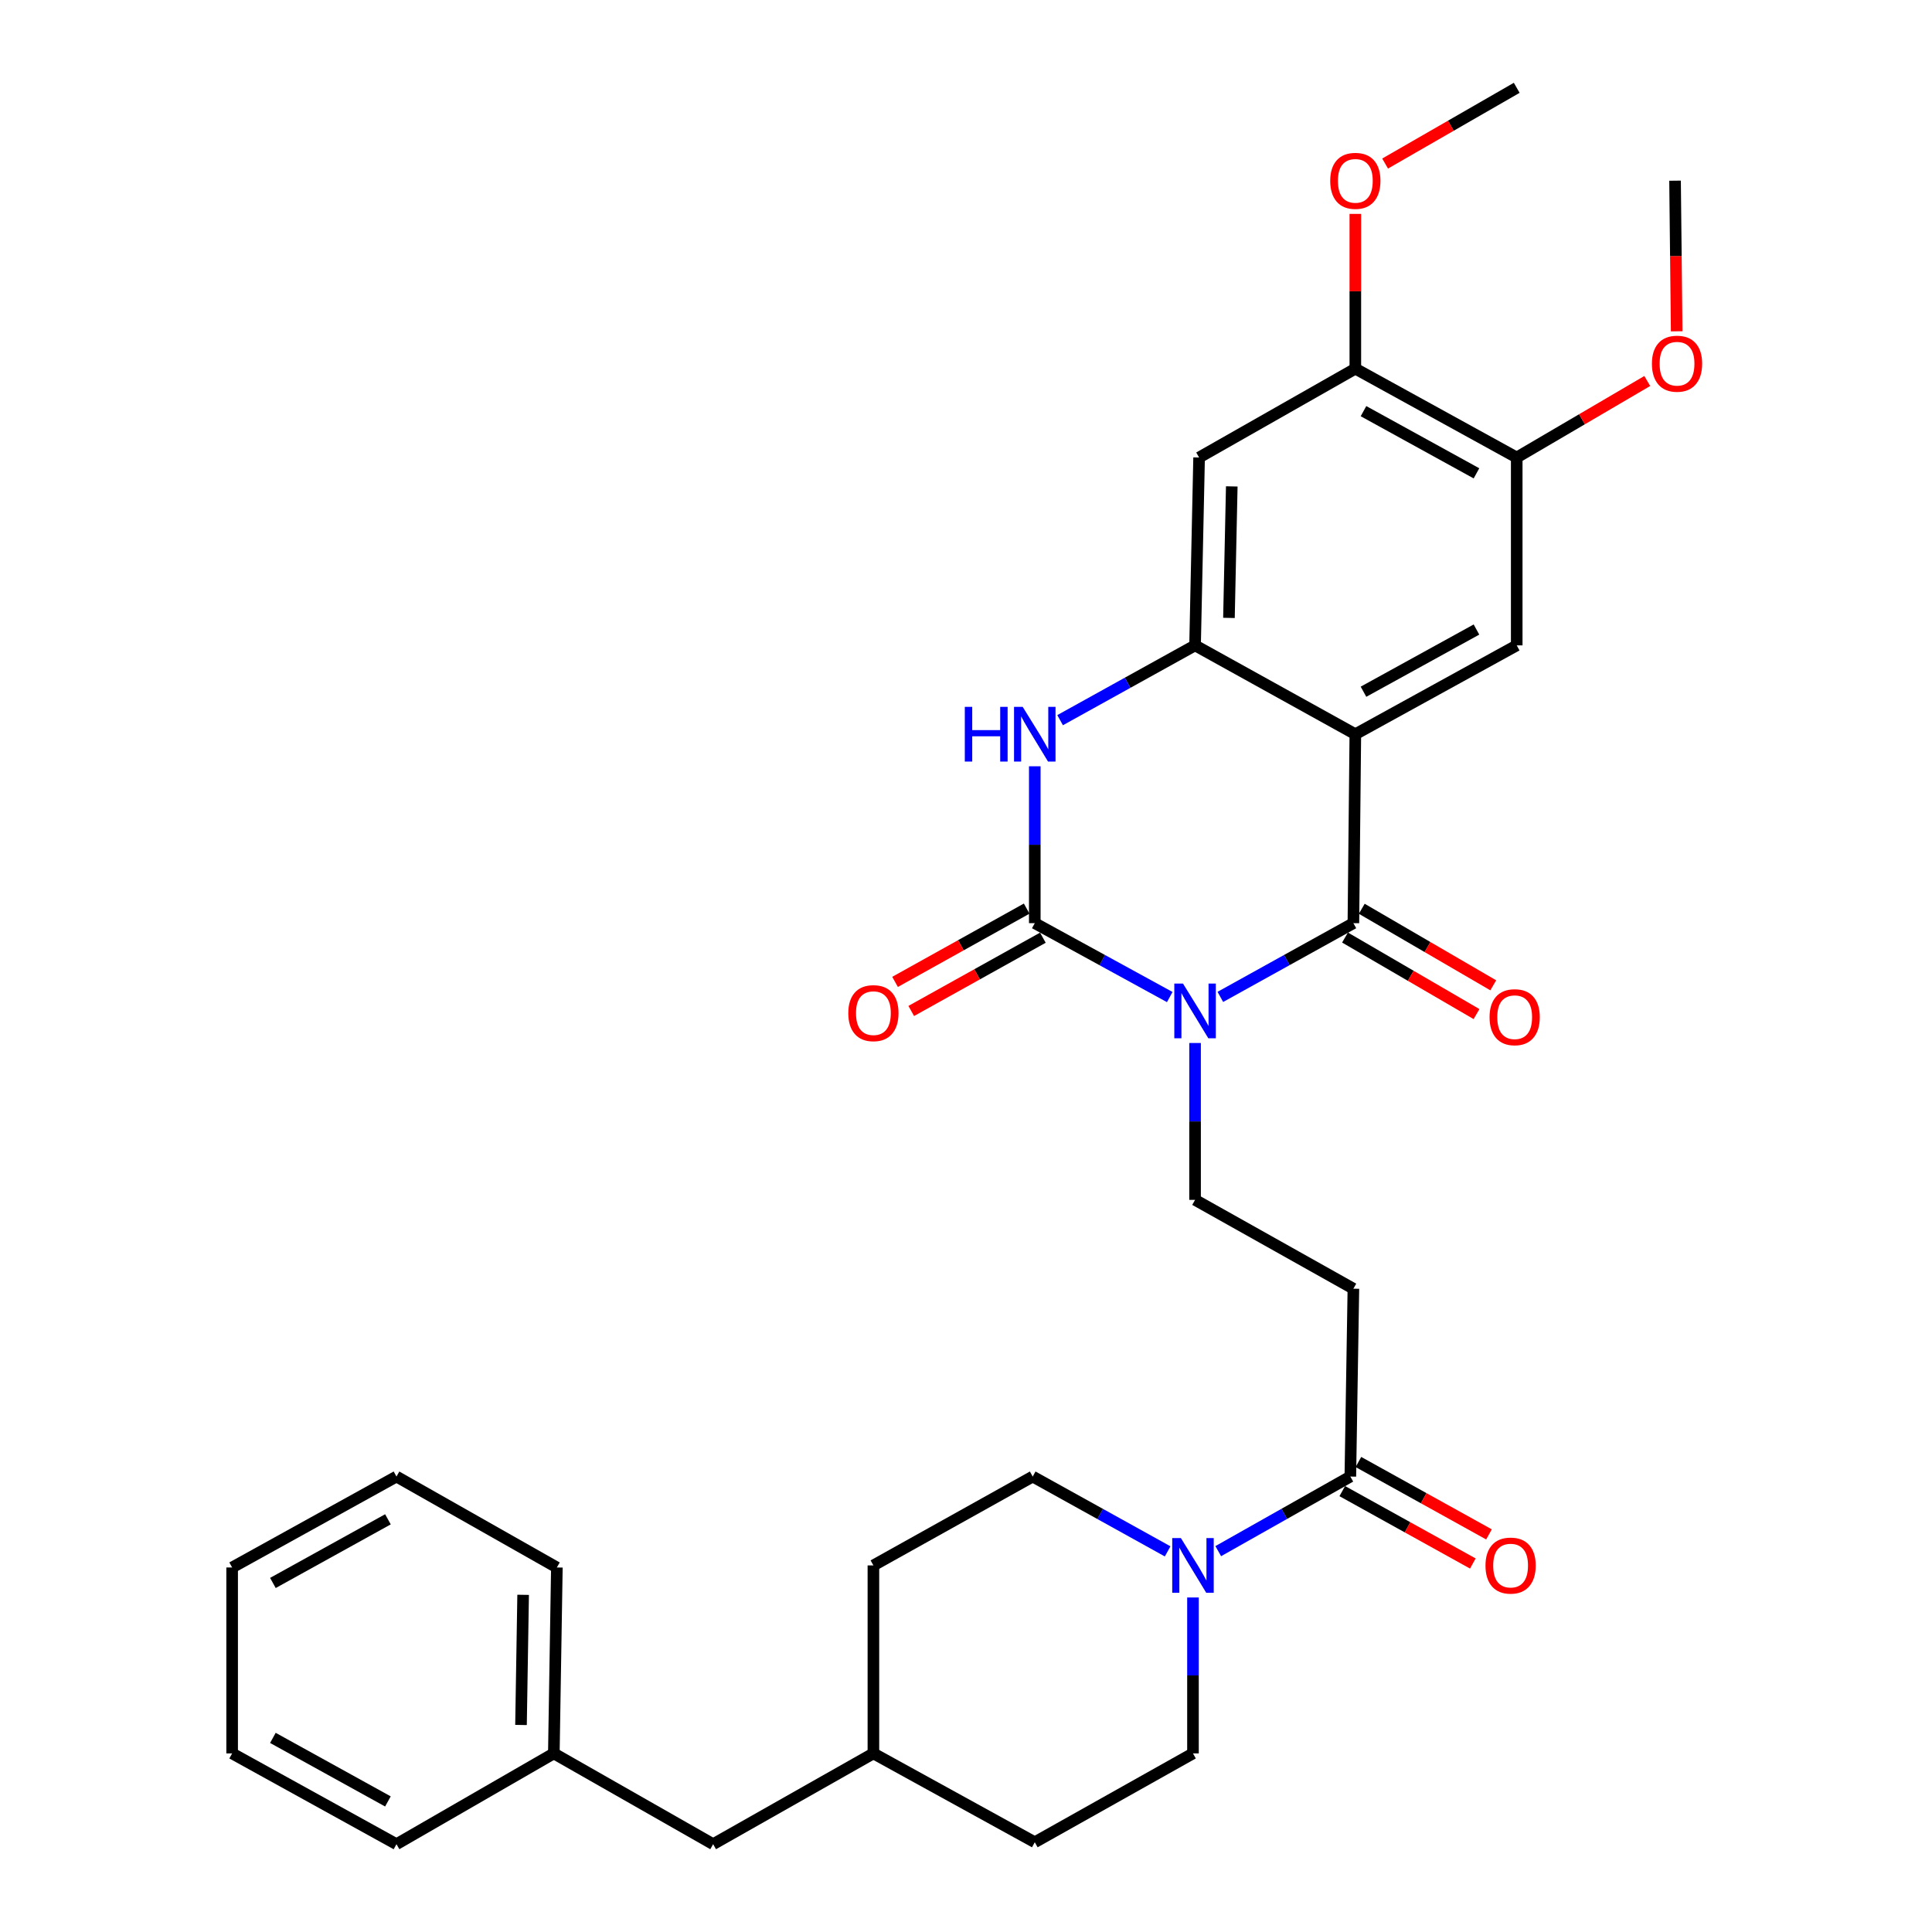 <?xml version='1.0' encoding='iso-8859-1'?>
<svg version='1.1' baseProfile='full'
              xmlns='http://www.w3.org/2000/svg'
                      xmlns:rdkit='http://www.rdkit.org/xml'
                      xmlns:xlink='http://www.w3.org/1999/xlink'
                  xml:space='preserve'
width='1000px' height='1000px' viewBox='0 0 1000 1000'>
<!-- END OF HEADER -->
<rect style='opacity:1.0;fill:#FFFFFF;stroke:none' width='1000' height='1000' x='0' y='0'> </rect>
<path class='bond-0' d='M 631.647,515.997 L 666.08,496.91' style='fill:none;fill-rule:evenodd;stroke:#0000FF;stroke-width:6px;stroke-linecap:butt;stroke-linejoin:miter;stroke-opacity:1' />
<path class='bond-0' d='M 666.08,496.91 L 700.513,477.824' style='fill:none;fill-rule:evenodd;stroke:#000000;stroke-width:6px;stroke-linecap:butt;stroke-linejoin:miter;stroke-opacity:1' />
<path class='bond-1' d='M 605.46,516.073 L 570.53,496.948' style='fill:none;fill-rule:evenodd;stroke:#0000FF;stroke-width:6px;stroke-linecap:butt;stroke-linejoin:miter;stroke-opacity:1' />
<path class='bond-1' d='M 570.53,496.948 L 535.601,477.824' style='fill:none;fill-rule:evenodd;stroke:#000000;stroke-width:6px;stroke-linecap:butt;stroke-linejoin:miter;stroke-opacity:1' />
<path class='bond-8' d='M 618.564,539.853 L 618.564,580.45' style='fill:none;fill-rule:evenodd;stroke:#0000FF;stroke-width:6px;stroke-linecap:butt;stroke-linejoin:miter;stroke-opacity:1' />
<path class='bond-8' d='M 618.564,580.45 L 618.564,621.047' style='fill:none;fill-rule:evenodd;stroke:#000000;stroke-width:6px;stroke-linecap:butt;stroke-linejoin:miter;stroke-opacity:1' />
<path class='bond-2' d='M 700.513,477.824 L 701.518,380.025' style='fill:none;fill-rule:evenodd;stroke:#000000;stroke-width:6px;stroke-linecap:butt;stroke-linejoin:miter;stroke-opacity:1' />
<path class='bond-14' d='M 696.179,485.268 L 730.212,505.078' style='fill:none;fill-rule:evenodd;stroke:#000000;stroke-width:6px;stroke-linecap:butt;stroke-linejoin:miter;stroke-opacity:1' />
<path class='bond-14' d='M 730.212,505.078 L 764.244,524.888' style='fill:none;fill-rule:evenodd;stroke:#FF0000;stroke-width:6px;stroke-linecap:butt;stroke-linejoin:miter;stroke-opacity:1' />
<path class='bond-14' d='M 704.846,470.379 L 738.879,490.189' style='fill:none;fill-rule:evenodd;stroke:#000000;stroke-width:6px;stroke-linecap:butt;stroke-linejoin:miter;stroke-opacity:1' />
<path class='bond-14' d='M 738.879,490.189 L 772.911,509.999' style='fill:none;fill-rule:evenodd;stroke:#FF0000;stroke-width:6px;stroke-linecap:butt;stroke-linejoin:miter;stroke-opacity:1' />
<path class='bond-4' d='M 535.601,477.824 L 535.601,437.227' style='fill:none;fill-rule:evenodd;stroke:#000000;stroke-width:6px;stroke-linecap:butt;stroke-linejoin:miter;stroke-opacity:1' />
<path class='bond-4' d='M 535.601,437.227 L 535.601,396.63' style='fill:none;fill-rule:evenodd;stroke:#0000FF;stroke-width:6px;stroke-linecap:butt;stroke-linejoin:miter;stroke-opacity:1' />
<path class='bond-13' d='M 531.411,470.297 L 497.343,489.262' style='fill:none;fill-rule:evenodd;stroke:#000000;stroke-width:6px;stroke-linecap:butt;stroke-linejoin:miter;stroke-opacity:1' />
<path class='bond-13' d='M 497.343,489.262 L 463.274,508.227' style='fill:none;fill-rule:evenodd;stroke:#FF0000;stroke-width:6px;stroke-linecap:butt;stroke-linejoin:miter;stroke-opacity:1' />
<path class='bond-13' d='M 539.791,485.35 L 505.722,504.315' style='fill:none;fill-rule:evenodd;stroke:#000000;stroke-width:6px;stroke-linecap:butt;stroke-linejoin:miter;stroke-opacity:1' />
<path class='bond-13' d='M 505.722,504.315 L 471.653,523.28' style='fill:none;fill-rule:evenodd;stroke:#FF0000;stroke-width:6px;stroke-linecap:butt;stroke-linejoin:miter;stroke-opacity:1' />
<path class='bond-6' d='M 701.518,380.025 L 785.055,334.045' style='fill:none;fill-rule:evenodd;stroke:#000000;stroke-width:6px;stroke-linecap:butt;stroke-linejoin:miter;stroke-opacity:1' />
<path class='bond-6' d='M 705.741,358.035 L 764.217,325.849' style='fill:none;fill-rule:evenodd;stroke:#000000;stroke-width:6px;stroke-linecap:butt;stroke-linejoin:miter;stroke-opacity:1' />
<path class='bond-32' d='M 701.518,380.025 L 618.564,334.045' style='fill:none;fill-rule:evenodd;stroke:#000000;stroke-width:6px;stroke-linecap:butt;stroke-linejoin:miter;stroke-opacity:1' />
<path class='bond-3' d='M 618.564,334.045 L 583.638,353.402' style='fill:none;fill-rule:evenodd;stroke:#000000;stroke-width:6px;stroke-linecap:butt;stroke-linejoin:miter;stroke-opacity:1' />
<path class='bond-3' d='M 583.638,353.402 L 548.712,372.759' style='fill:none;fill-rule:evenodd;stroke:#0000FF;stroke-width:6px;stroke-linecap:butt;stroke-linejoin:miter;stroke-opacity:1' />
<path class='bond-9' d='M 618.564,334.045 L 620.651,236.802' style='fill:none;fill-rule:evenodd;stroke:#000000;stroke-width:6px;stroke-linecap:butt;stroke-linejoin:miter;stroke-opacity:1' />
<path class='bond-9' d='M 636.101,319.828 L 637.562,251.758' style='fill:none;fill-rule:evenodd;stroke:#000000;stroke-width:6px;stroke-linecap:butt;stroke-linejoin:miter;stroke-opacity:1' />
<path class='bond-5' d='M 630.561,802.874 L 664.747,783.567' style='fill:none;fill-rule:evenodd;stroke:#0000FF;stroke-width:6px;stroke-linecap:butt;stroke-linejoin:miter;stroke-opacity:1' />
<path class='bond-5' d='M 664.747,783.567 L 698.934,764.261' style='fill:none;fill-rule:evenodd;stroke:#000000;stroke-width:6px;stroke-linecap:butt;stroke-linejoin:miter;stroke-opacity:1' />
<path class='bond-15' d='M 617.483,826.852 L 617.483,867.206' style='fill:none;fill-rule:evenodd;stroke:#0000FF;stroke-width:6px;stroke-linecap:butt;stroke-linejoin:miter;stroke-opacity:1' />
<path class='bond-15' d='M 617.483,867.206 L 617.483,907.56' style='fill:none;fill-rule:evenodd;stroke:#000000;stroke-width:6px;stroke-linecap:butt;stroke-linejoin:miter;stroke-opacity:1' />
<path class='bond-16' d='M 604.371,802.989 L 569.45,783.625' style='fill:none;fill-rule:evenodd;stroke:#0000FF;stroke-width:6px;stroke-linecap:butt;stroke-linejoin:miter;stroke-opacity:1' />
<path class='bond-16' d='M 569.45,783.625 L 534.529,764.261' style='fill:none;fill-rule:evenodd;stroke:#000000;stroke-width:6px;stroke-linecap:butt;stroke-linejoin:miter;stroke-opacity:1' />
<path class='bond-11' d='M 785.055,334.045 L 785.055,236.802' style='fill:none;fill-rule:evenodd;stroke:#000000;stroke-width:6px;stroke-linecap:butt;stroke-linejoin:miter;stroke-opacity:1' />
<path class='bond-7' d='M 698.934,764.261 L 700.513,667.027' style='fill:none;fill-rule:evenodd;stroke:#000000;stroke-width:6px;stroke-linecap:butt;stroke-linejoin:miter;stroke-opacity:1' />
<path class='bond-17' d='M 694.756,771.794 L 728.547,790.532' style='fill:none;fill-rule:evenodd;stroke:#000000;stroke-width:6px;stroke-linecap:butt;stroke-linejoin:miter;stroke-opacity:1' />
<path class='bond-17' d='M 728.547,790.532 L 762.338,809.269' style='fill:none;fill-rule:evenodd;stroke:#FF0000;stroke-width:6px;stroke-linecap:butt;stroke-linejoin:miter;stroke-opacity:1' />
<path class='bond-17' d='M 703.111,756.727 L 736.902,775.465' style='fill:none;fill-rule:evenodd;stroke:#000000;stroke-width:6px;stroke-linecap:butt;stroke-linejoin:miter;stroke-opacity:1' />
<path class='bond-17' d='M 736.902,775.465 L 770.693,794.203' style='fill:none;fill-rule:evenodd;stroke:#FF0000;stroke-width:6px;stroke-linecap:butt;stroke-linejoin:miter;stroke-opacity:1' />
<path class='bond-10' d='M 618.564,621.047 L 700.513,667.027' style='fill:none;fill-rule:evenodd;stroke:#000000;stroke-width:6px;stroke-linecap:butt;stroke-linejoin:miter;stroke-opacity:1' />
<path class='bond-12' d='M 620.651,236.802 L 701.518,190.822' style='fill:none;fill-rule:evenodd;stroke:#000000;stroke-width:6px;stroke-linecap:butt;stroke-linejoin:miter;stroke-opacity:1' />
<path class='bond-19' d='M 785.055,236.802 L 818.839,217.001' style='fill:none;fill-rule:evenodd;stroke:#000000;stroke-width:6px;stroke-linecap:butt;stroke-linejoin:miter;stroke-opacity:1' />
<path class='bond-19' d='M 818.839,217.001 L 852.623,197.199' style='fill:none;fill-rule:evenodd;stroke:#FF0000;stroke-width:6px;stroke-linecap:butt;stroke-linejoin:miter;stroke-opacity:1' />
<path class='bond-33' d='M 785.055,236.802 L 701.518,190.822' style='fill:none;fill-rule:evenodd;stroke:#000000;stroke-width:6px;stroke-linecap:butt;stroke-linejoin:miter;stroke-opacity:1' />
<path class='bond-33' d='M 764.217,244.998 L 705.741,212.812' style='fill:none;fill-rule:evenodd;stroke:#000000;stroke-width:6px;stroke-linecap:butt;stroke-linejoin:miter;stroke-opacity:1' />
<path class='bond-20' d='M 701.518,190.822 L 701.518,150.768' style='fill:none;fill-rule:evenodd;stroke:#000000;stroke-width:6px;stroke-linecap:butt;stroke-linejoin:miter;stroke-opacity:1' />
<path class='bond-20' d='M 701.518,150.768 L 701.518,110.714' style='fill:none;fill-rule:evenodd;stroke:#FF0000;stroke-width:6px;stroke-linecap:butt;stroke-linejoin:miter;stroke-opacity:1' />
<path class='bond-21' d='M 617.483,907.56 L 535.601,953.54' style='fill:none;fill-rule:evenodd;stroke:#000000;stroke-width:6px;stroke-linecap:butt;stroke-linejoin:miter;stroke-opacity:1' />
<path class='bond-22' d='M 534.529,764.261 L 452.073,810.26' style='fill:none;fill-rule:evenodd;stroke:#000000;stroke-width:6px;stroke-linecap:butt;stroke-linejoin:miter;stroke-opacity:1' />
<path class='bond-18' d='M 369.12,954.545 L 452.073,907.56' style='fill:none;fill-rule:evenodd;stroke:#000000;stroke-width:6px;stroke-linecap:butt;stroke-linejoin:miter;stroke-opacity:1' />
<path class='bond-24' d='M 369.12,954.545 L 286.664,907.56' style='fill:none;fill-rule:evenodd;stroke:#000000;stroke-width:6px;stroke-linecap:butt;stroke-linejoin:miter;stroke-opacity:1' />
<path class='bond-26' d='M 867.847,171.484 L 867.425,132.503' style='fill:none;fill-rule:evenodd;stroke:#FF0000;stroke-width:6px;stroke-linecap:butt;stroke-linejoin:miter;stroke-opacity:1' />
<path class='bond-26' d='M 867.425,132.503 L 867.004,93.521' style='fill:none;fill-rule:evenodd;stroke:#000000;stroke-width:6px;stroke-linecap:butt;stroke-linejoin:miter;stroke-opacity:1' />
<path class='bond-25' d='M 716.927,84.655 L 750.991,65.055' style='fill:none;fill-rule:evenodd;stroke:#FF0000;stroke-width:6px;stroke-linecap:butt;stroke-linejoin:miter;stroke-opacity:1' />
<path class='bond-25' d='M 750.991,65.055 L 785.055,45.455' style='fill:none;fill-rule:evenodd;stroke:#000000;stroke-width:6px;stroke-linecap:butt;stroke-linejoin:miter;stroke-opacity:1' />
<path class='bond-34' d='M 535.601,953.54 L 452.073,907.56' style='fill:none;fill-rule:evenodd;stroke:#000000;stroke-width:6px;stroke-linecap:butt;stroke-linejoin:miter;stroke-opacity:1' />
<path class='bond-23' d='M 452.073,810.26 L 452.073,907.56' style='fill:none;fill-rule:evenodd;stroke:#000000;stroke-width:6px;stroke-linecap:butt;stroke-linejoin:miter;stroke-opacity:1' />
<path class='bond-27' d='M 286.664,907.56 L 288.234,811.322' style='fill:none;fill-rule:evenodd;stroke:#000000;stroke-width:6px;stroke-linecap:butt;stroke-linejoin:miter;stroke-opacity:1' />
<path class='bond-27' d='M 269.674,892.844 L 270.772,825.477' style='fill:none;fill-rule:evenodd;stroke:#000000;stroke-width:6px;stroke-linecap:butt;stroke-linejoin:miter;stroke-opacity:1' />
<path class='bond-28' d='M 286.664,907.56 L 205.213,954.545' style='fill:none;fill-rule:evenodd;stroke:#000000;stroke-width:6px;stroke-linecap:butt;stroke-linejoin:miter;stroke-opacity:1' />
<path class='bond-29' d='M 288.234,811.322 L 205.213,764.261' style='fill:none;fill-rule:evenodd;stroke:#000000;stroke-width:6px;stroke-linecap:butt;stroke-linejoin:miter;stroke-opacity:1' />
<path class='bond-30' d='M 205.213,954.545 L 120.154,907.56' style='fill:none;fill-rule:evenodd;stroke:#000000;stroke-width:6px;stroke-linecap:butt;stroke-linejoin:miter;stroke-opacity:1' />
<path class='bond-30' d='M 200.784,932.417 L 141.243,899.528' style='fill:none;fill-rule:evenodd;stroke:#000000;stroke-width:6px;stroke-linecap:butt;stroke-linejoin:miter;stroke-opacity:1' />
<path class='bond-35' d='M 205.213,764.261 L 120.154,811.322' style='fill:none;fill-rule:evenodd;stroke:#000000;stroke-width:6px;stroke-linecap:butt;stroke-linejoin:miter;stroke-opacity:1' />
<path class='bond-35' d='M 200.795,786.394 L 141.253,819.338' style='fill:none;fill-rule:evenodd;stroke:#000000;stroke-width:6px;stroke-linecap:butt;stroke-linejoin:miter;stroke-opacity:1' />
<path class='bond-31' d='M 120.154,907.56 L 120.154,811.322' style='fill:none;fill-rule:evenodd;stroke:#000000;stroke-width:6px;stroke-linecap:butt;stroke-linejoin:miter;stroke-opacity:1' />
<path  class='atom-0' d='M 612.304 509.088
L 621.584 524.088
Q 622.504 525.568, 623.984 528.248
Q 625.464 530.928, 625.544 531.088
L 625.544 509.088
L 629.304 509.088
L 629.304 537.408
L 625.424 537.408
L 615.464 521.008
Q 614.304 519.088, 613.064 516.888
Q 611.864 514.688, 611.504 514.008
L 611.504 537.408
L 607.824 537.408
L 607.824 509.088
L 612.304 509.088
' fill='#0000FF'/>
<path  class='atom-5' d='M 499.381 365.865
L 503.221 365.865
L 503.221 377.905
L 517.701 377.905
L 517.701 365.865
L 521.541 365.865
L 521.541 394.185
L 517.701 394.185
L 517.701 381.105
L 503.221 381.105
L 503.221 394.185
L 499.381 394.185
L 499.381 365.865
' fill='#0000FF'/>
<path  class='atom-5' d='M 529.341 365.865
L 538.621 380.865
Q 539.541 382.345, 541.021 385.025
Q 542.501 387.705, 542.581 387.865
L 542.581 365.865
L 546.341 365.865
L 546.341 394.185
L 542.461 394.185
L 532.501 377.785
Q 531.341 375.865, 530.101 373.665
Q 528.901 371.465, 528.541 370.785
L 528.541 394.185
L 524.861 394.185
L 524.861 365.865
L 529.341 365.865
' fill='#0000FF'/>
<path  class='atom-6' d='M 611.223 796.1
L 620.503 811.1
Q 621.423 812.58, 622.903 815.26
Q 624.383 817.94, 624.463 818.1
L 624.463 796.1
L 628.223 796.1
L 628.223 824.42
L 624.343 824.42
L 614.383 808.02
Q 613.223 806.1, 611.983 803.9
Q 610.783 801.7, 610.423 801.02
L 610.423 824.42
L 606.743 824.42
L 606.743 796.1
L 611.223 796.1
' fill='#0000FF'/>
<path  class='atom-14' d='M 439.073 524.4
Q 439.073 517.6, 442.433 513.8
Q 445.793 510, 452.073 510
Q 458.353 510, 461.713 513.8
Q 465.073 517.6, 465.073 524.4
Q 465.073 531.28, 461.673 535.2
Q 458.273 539.08, 452.073 539.08
Q 445.833 539.08, 442.433 535.2
Q 439.073 531.32, 439.073 524.4
M 452.073 535.88
Q 456.393 535.88, 458.713 533
Q 461.073 530.08, 461.073 524.4
Q 461.073 518.84, 458.713 516.04
Q 456.393 513.2, 452.073 513.2
Q 447.753 513.2, 445.393 516
Q 443.073 518.8, 443.073 524.4
Q 443.073 530.12, 445.393 533
Q 447.753 535.88, 452.073 535.88
' fill='#FF0000'/>
<path  class='atom-15' d='M 770.993 526.496
Q 770.993 519.696, 774.353 515.896
Q 777.713 512.096, 783.993 512.096
Q 790.273 512.096, 793.633 515.896
Q 796.993 519.696, 796.993 526.496
Q 796.993 533.376, 793.593 537.296
Q 790.193 541.176, 783.993 541.176
Q 777.753 541.176, 774.353 537.296
Q 770.993 533.416, 770.993 526.496
M 783.993 537.976
Q 788.313 537.976, 790.633 535.096
Q 792.993 532.176, 792.993 526.496
Q 792.993 520.936, 790.633 518.136
Q 788.313 515.296, 783.993 515.296
Q 779.673 515.296, 777.313 518.096
Q 774.993 520.896, 774.993 526.496
Q 774.993 532.216, 777.313 535.096
Q 779.673 537.976, 783.993 537.976
' fill='#FF0000'/>
<path  class='atom-18' d='M 768.887 810.34
Q 768.887 803.54, 772.247 799.74
Q 775.607 795.94, 781.887 795.94
Q 788.167 795.94, 791.527 799.74
Q 794.887 803.54, 794.887 810.34
Q 794.887 817.22, 791.487 821.14
Q 788.087 825.02, 781.887 825.02
Q 775.647 825.02, 772.247 821.14
Q 768.887 817.26, 768.887 810.34
M 781.887 821.82
Q 786.207 821.82, 788.527 818.94
Q 790.887 816.02, 790.887 810.34
Q 790.887 804.78, 788.527 801.98
Q 786.207 799.14, 781.887 799.14
Q 777.567 799.14, 775.207 801.94
Q 772.887 804.74, 772.887 810.34
Q 772.887 816.06, 775.207 818.94
Q 777.567 821.82, 781.887 821.82
' fill='#FF0000'/>
<path  class='atom-20' d='M 855.028 188.251
Q 855.028 181.451, 858.388 177.651
Q 861.748 173.851, 868.028 173.851
Q 874.308 173.851, 877.668 177.651
Q 881.028 181.451, 881.028 188.251
Q 881.028 195.131, 877.628 199.051
Q 874.228 202.931, 868.028 202.931
Q 861.788 202.931, 858.388 199.051
Q 855.028 195.171, 855.028 188.251
M 868.028 199.731
Q 872.348 199.731, 874.668 196.851
Q 877.028 193.931, 877.028 188.251
Q 877.028 182.691, 874.668 179.891
Q 872.348 177.051, 868.028 177.051
Q 863.708 177.051, 861.348 179.851
Q 859.028 182.651, 859.028 188.251
Q 859.028 193.971, 861.348 196.851
Q 863.708 199.731, 868.028 199.731
' fill='#FF0000'/>
<path  class='atom-21' d='M 688.518 93.601
Q 688.518 86.801, 691.878 83.001
Q 695.238 79.201, 701.518 79.201
Q 707.798 79.201, 711.158 83.001
Q 714.518 86.801, 714.518 93.601
Q 714.518 100.481, 711.118 104.401
Q 707.718 108.281, 701.518 108.281
Q 695.278 108.281, 691.878 104.401
Q 688.518 100.521, 688.518 93.601
M 701.518 105.081
Q 705.838 105.081, 708.158 102.201
Q 710.518 99.281, 710.518 93.601
Q 710.518 88.041, 708.158 85.241
Q 705.838 82.401, 701.518 82.401
Q 697.198 82.401, 694.838 85.201
Q 692.518 88.001, 692.518 93.601
Q 692.518 99.321, 694.838 102.201
Q 697.198 105.081, 701.518 105.081
' fill='#FF0000'/>
</svg>
